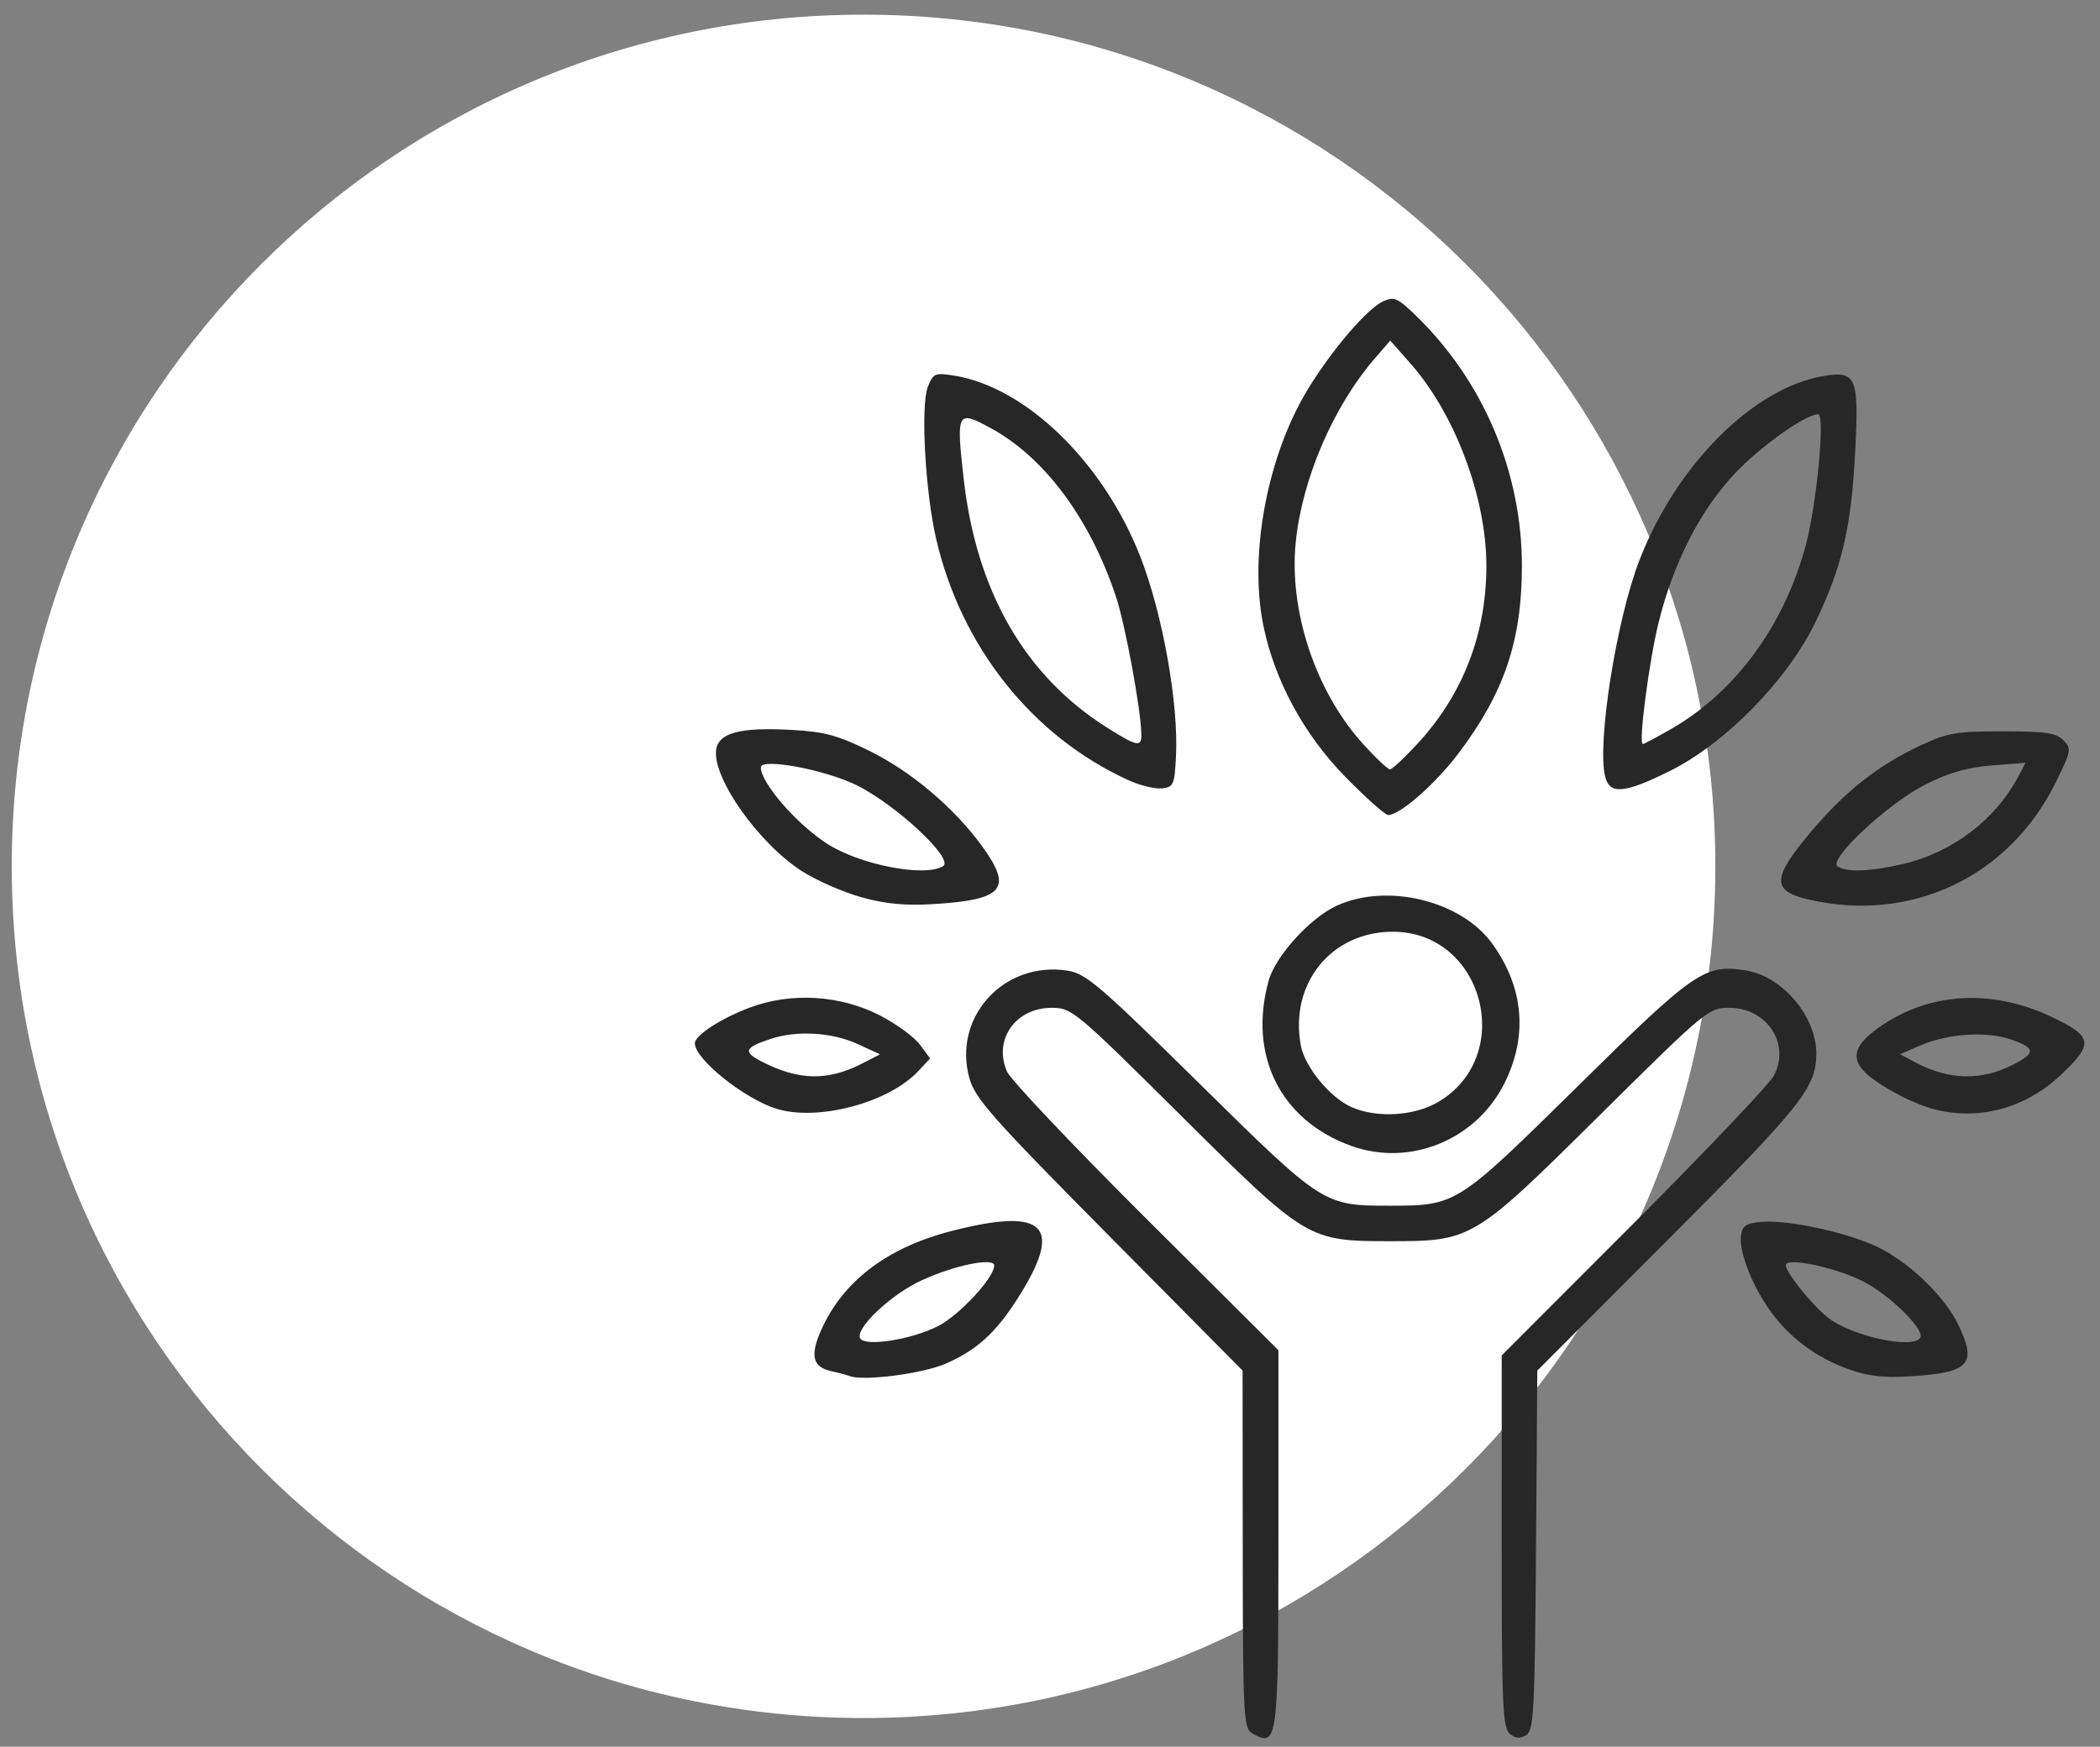 <svg width="113" height="94" viewBox="0 0 113 94" fill="none" xmlns="http://www.w3.org/2000/svg">
<rect x="0" y="0" width="113" height="94" fill="#808080" stroke="none"/>
<g id="g1962">
<path id="circle5235" d="M46.468 92.457C71.781 92.457 92.302 71.937 92.302 46.623C92.302 21.31 71.781 0.789 46.468 0.789C21.154 0.789 0.633 21.31 0.633 46.623C0.633 71.937 21.154 92.457 46.468 92.457Z" fill="white"/>
<path id="path4922" d="M67.356 93.261C66.916 93.004 66.878 92.232 66.871 83.371L66.863 73.759L59.688 66.516C53.387 60.155 52.47 59.121 52.164 58.029C51.244 54.742 54.02 51.7 57.449 52.237C58.436 52.392 59.179 53.029 64.558 58.33C71.2 64.875 71.216 64.885 74.798 64.885C78.379 64.885 78.409 64.848 84.9 58.455C91.182 52.251 91.733 51.872 93.944 52.225C95.91 52.539 97.734 54.69 97.734 56.694C97.734 58.525 96.969 59.487 89.808 66.66L82.722 73.759L82.651 83.423C82.587 92.096 82.533 93.116 82.125 93.374C81.795 93.585 81.551 93.562 81.237 93.302C80.857 92.984 80.805 91.734 80.806 82.941L80.807 72.941L87.898 65.841C91.799 61.936 95.195 58.361 95.446 57.895C96.362 56.197 95.085 54.236 93.062 54.236C91.933 54.236 91.816 54.334 86.018 60.076C79.294 66.736 79.192 66.796 74.798 66.796C70.395 66.796 70.299 66.739 63.59 60.078C57.852 54.382 57.678 54.236 56.589 54.236C54.64 54.236 53.436 55.959 54.188 57.671C54.38 58.11 57.745 61.662 61.664 65.566L68.791 72.663V82.781C68.791 93.794 68.752 94.074 67.356 93.261ZM45.717 74.052C45.567 73.995 45.12 73.874 44.723 73.788C43.728 73.568 43.577 72.956 44.183 71.586C45.35 68.949 47.744 67.131 51.221 66.242C56.295 64.944 57.267 65.969 54.719 69.938C53.559 71.745 52.558 72.649 50.91 73.378C49.674 73.924 46.453 74.342 45.717 74.052ZM50.485 71.361C51.635 70.769 53.499 68.755 53.499 68.105C53.499 67.663 51.411 68.068 49.609 68.897C47.968 69.634 45.974 71.516 46.291 72.03C46.573 72.486 49.075 72.086 50.485 71.361ZM99.462 73.681C97.735 73.062 96.312 72.005 95.272 70.57C94.291 69.216 93.561 67.344 93.682 66.491C93.758 65.955 93.957 65.826 94.811 65.755C96.336 65.63 99.79 66.419 101.293 67.238C102.975 68.153 104.668 69.835 105.372 71.287C106.4 73.413 105.985 73.866 102.828 74.064C101.37 74.159 100.515 74.064 99.462 73.681ZM103.324 71.996C103.605 71.542 101.567 69.572 100.098 68.879C98.567 68.156 96.095 67.664 96.095 68.082C96.095 68.488 97.521 70.259 98.39 70.931C99.66 71.914 102.937 72.621 103.324 71.996ZM72.73 61.674C68.909 60.309 67.148 56.8 68.266 52.774C68.635 51.448 70.501 49.393 71.93 48.74C74.644 47.5 78.62 48.468 80.29 50.775C82.003 53.138 82.228 55.78 80.935 58.333C79.403 61.356 75.87 62.795 72.73 61.674ZM77.37 59.315C81.599 56.836 79.83 50.14 74.947 50.142C71.629 50.142 69.373 52.937 69.999 56.273C70.216 57.431 71.585 59.084 72.744 59.589C74.098 60.179 76.097 60.058 77.37 59.315ZM41.796 59.673C40.068 59.146 37.389 57.002 37.389 56.147C37.389 55.718 38.786 54.81 40.347 54.224C42.574 53.387 45.212 53.547 47.355 54.649C48.227 55.098 49.191 55.802 49.496 56.213L50.051 56.961L49.401 57.653C47.81 59.347 44.021 60.353 41.796 59.673ZM46.4 57.23L47.355 56.738L46.127 56.176C44.757 55.55 42.863 55.443 41.457 55.912C40.058 56.38 39.969 56.601 40.974 57.121C42.973 58.155 44.539 58.185 46.4 57.23ZM104.15 59.716C103.699 59.606 102.901 59.295 102.375 59.025C99.545 57.568 99.214 56.661 101.03 55.346C103.704 53.409 107.101 53.177 110.362 54.708C112.626 55.771 112.69 56.166 110.873 57.865C108.987 59.63 106.551 60.3 104.15 59.716ZM108.331 57.291C109.551 56.67 109.535 56.41 108.246 55.952C106.924 55.483 104.831 55.615 103.331 56.261L102.239 56.734L103.058 57.17C104.862 58.132 106.6 58.172 108.331 57.291ZM46.386 48.295C45.402 48.027 43.944 47.391 43.145 46.878C40.832 45.394 38.353 41.899 38.533 40.374C38.645 39.436 39.821 39.122 42.637 39.282C44.373 39.38 45.106 39.581 46.789 40.411C49.024 41.516 51.304 43.438 52.807 45.486C54.521 47.821 54.034 48.422 50.24 48.654C48.776 48.745 47.654 48.654 46.386 48.295ZM50.751 46.608C51.352 46.228 48.206 43.292 46.08 42.25C44.374 41.414 40.938 40.776 40.94 41.296C40.943 42.124 42.798 44.276 44.452 45.371C46.205 46.531 49.767 47.231 50.751 46.608ZM97.324 48.408C95.32 47.944 95.34 47.266 97.432 44.781C99.283 42.581 101.044 41.194 103.37 40.105C104.786 39.441 105.288 39.356 107.758 39.356C110.049 39.356 110.631 39.439 111.025 39.834C111.48 40.289 111.461 40.396 110.619 42.105C108.111 47.189 102.848 49.685 97.324 48.408ZM102.415 46.493C105.095 45.862 107.415 44.081 108.65 41.705L108.99 41.051L107.163 41.195C105.852 41.3 104.843 41.59 103.598 42.223C101.565 43.254 98.331 46.279 98.885 46.63C99.394 46.956 100.658 46.905 102.415 46.493ZM72.401 41.817C70.133 39.504 68.539 36.537 67.957 33.544C67.217 29.74 68.213 24.515 70.352 20.985C71.64 18.859 73.563 16.609 74.429 16.214C75.013 15.95 75.21 16.032 76.191 16.986C79.825 20.509 81.9 25.416 81.893 30.475C81.889 34.49 80.936 37.297 78.475 40.55C77.227 42.199 75.331 43.861 74.697 43.861C74.537 43.861 73.504 42.941 72.401 41.817ZM76.34 39.953C78.734 37.33 79.976 34.096 79.982 30.475C79.989 26.793 78.295 22.273 75.895 19.559L74.808 18.33L73.981 19.286C71.754 21.856 70.074 25.755 69.725 29.157C69.347 32.853 70.779 37.182 73.312 39.999C74.007 40.771 74.674 41.403 74.795 41.403C74.916 41.403 75.611 40.751 76.34 39.953ZM60.681 41.969C55.537 39.606 51.72 34.806 50.376 29.01C49.785 26.464 49.531 21.83 49.927 20.823C50.215 20.089 50.307 20.049 51.342 20.214C55.206 20.832 59.365 24.872 61.352 29.936C62.558 33.01 63.429 37.884 63.279 40.72C63.199 42.241 63.144 42.364 62.51 42.428C62.135 42.465 61.311 42.261 60.681 41.969ZM61.416 39.56C61.412 38.276 60.552 33.602 60.038 32.072C58.626 27.863 56.182 24.59 53.281 23.023C51.505 22.064 51.452 22.163 51.848 25.71C52.531 31.838 55.165 36.403 59.628 39.194C61.187 40.169 61.418 40.216 61.416 39.56ZM86.373 41.796C85.925 40.011 86.973 33.374 88.209 30.169C90.2 25.003 94.379 20.834 98.173 20.227C99.885 19.955 100.032 20.314 99.828 24.279C99.617 28.388 99.128 30.489 97.685 33.485C96.19 36.589 92.843 40.009 89.847 41.495C87.409 42.705 86.618 42.775 86.373 41.796ZM89.918 39.235C93.383 37.244 96.01 33.657 97.169 29.337C97.759 27.139 98.218 22.288 97.837 22.292C97.138 22.292 94.641 24.089 93.285 25.552C91.462 27.522 90.044 30.303 89.262 33.446C88.736 35.559 88.152 40.038 88.403 40.038C88.467 40.038 89.149 39.675 89.918 39.235Z" fill="#272727"/>
</g>
</svg>
